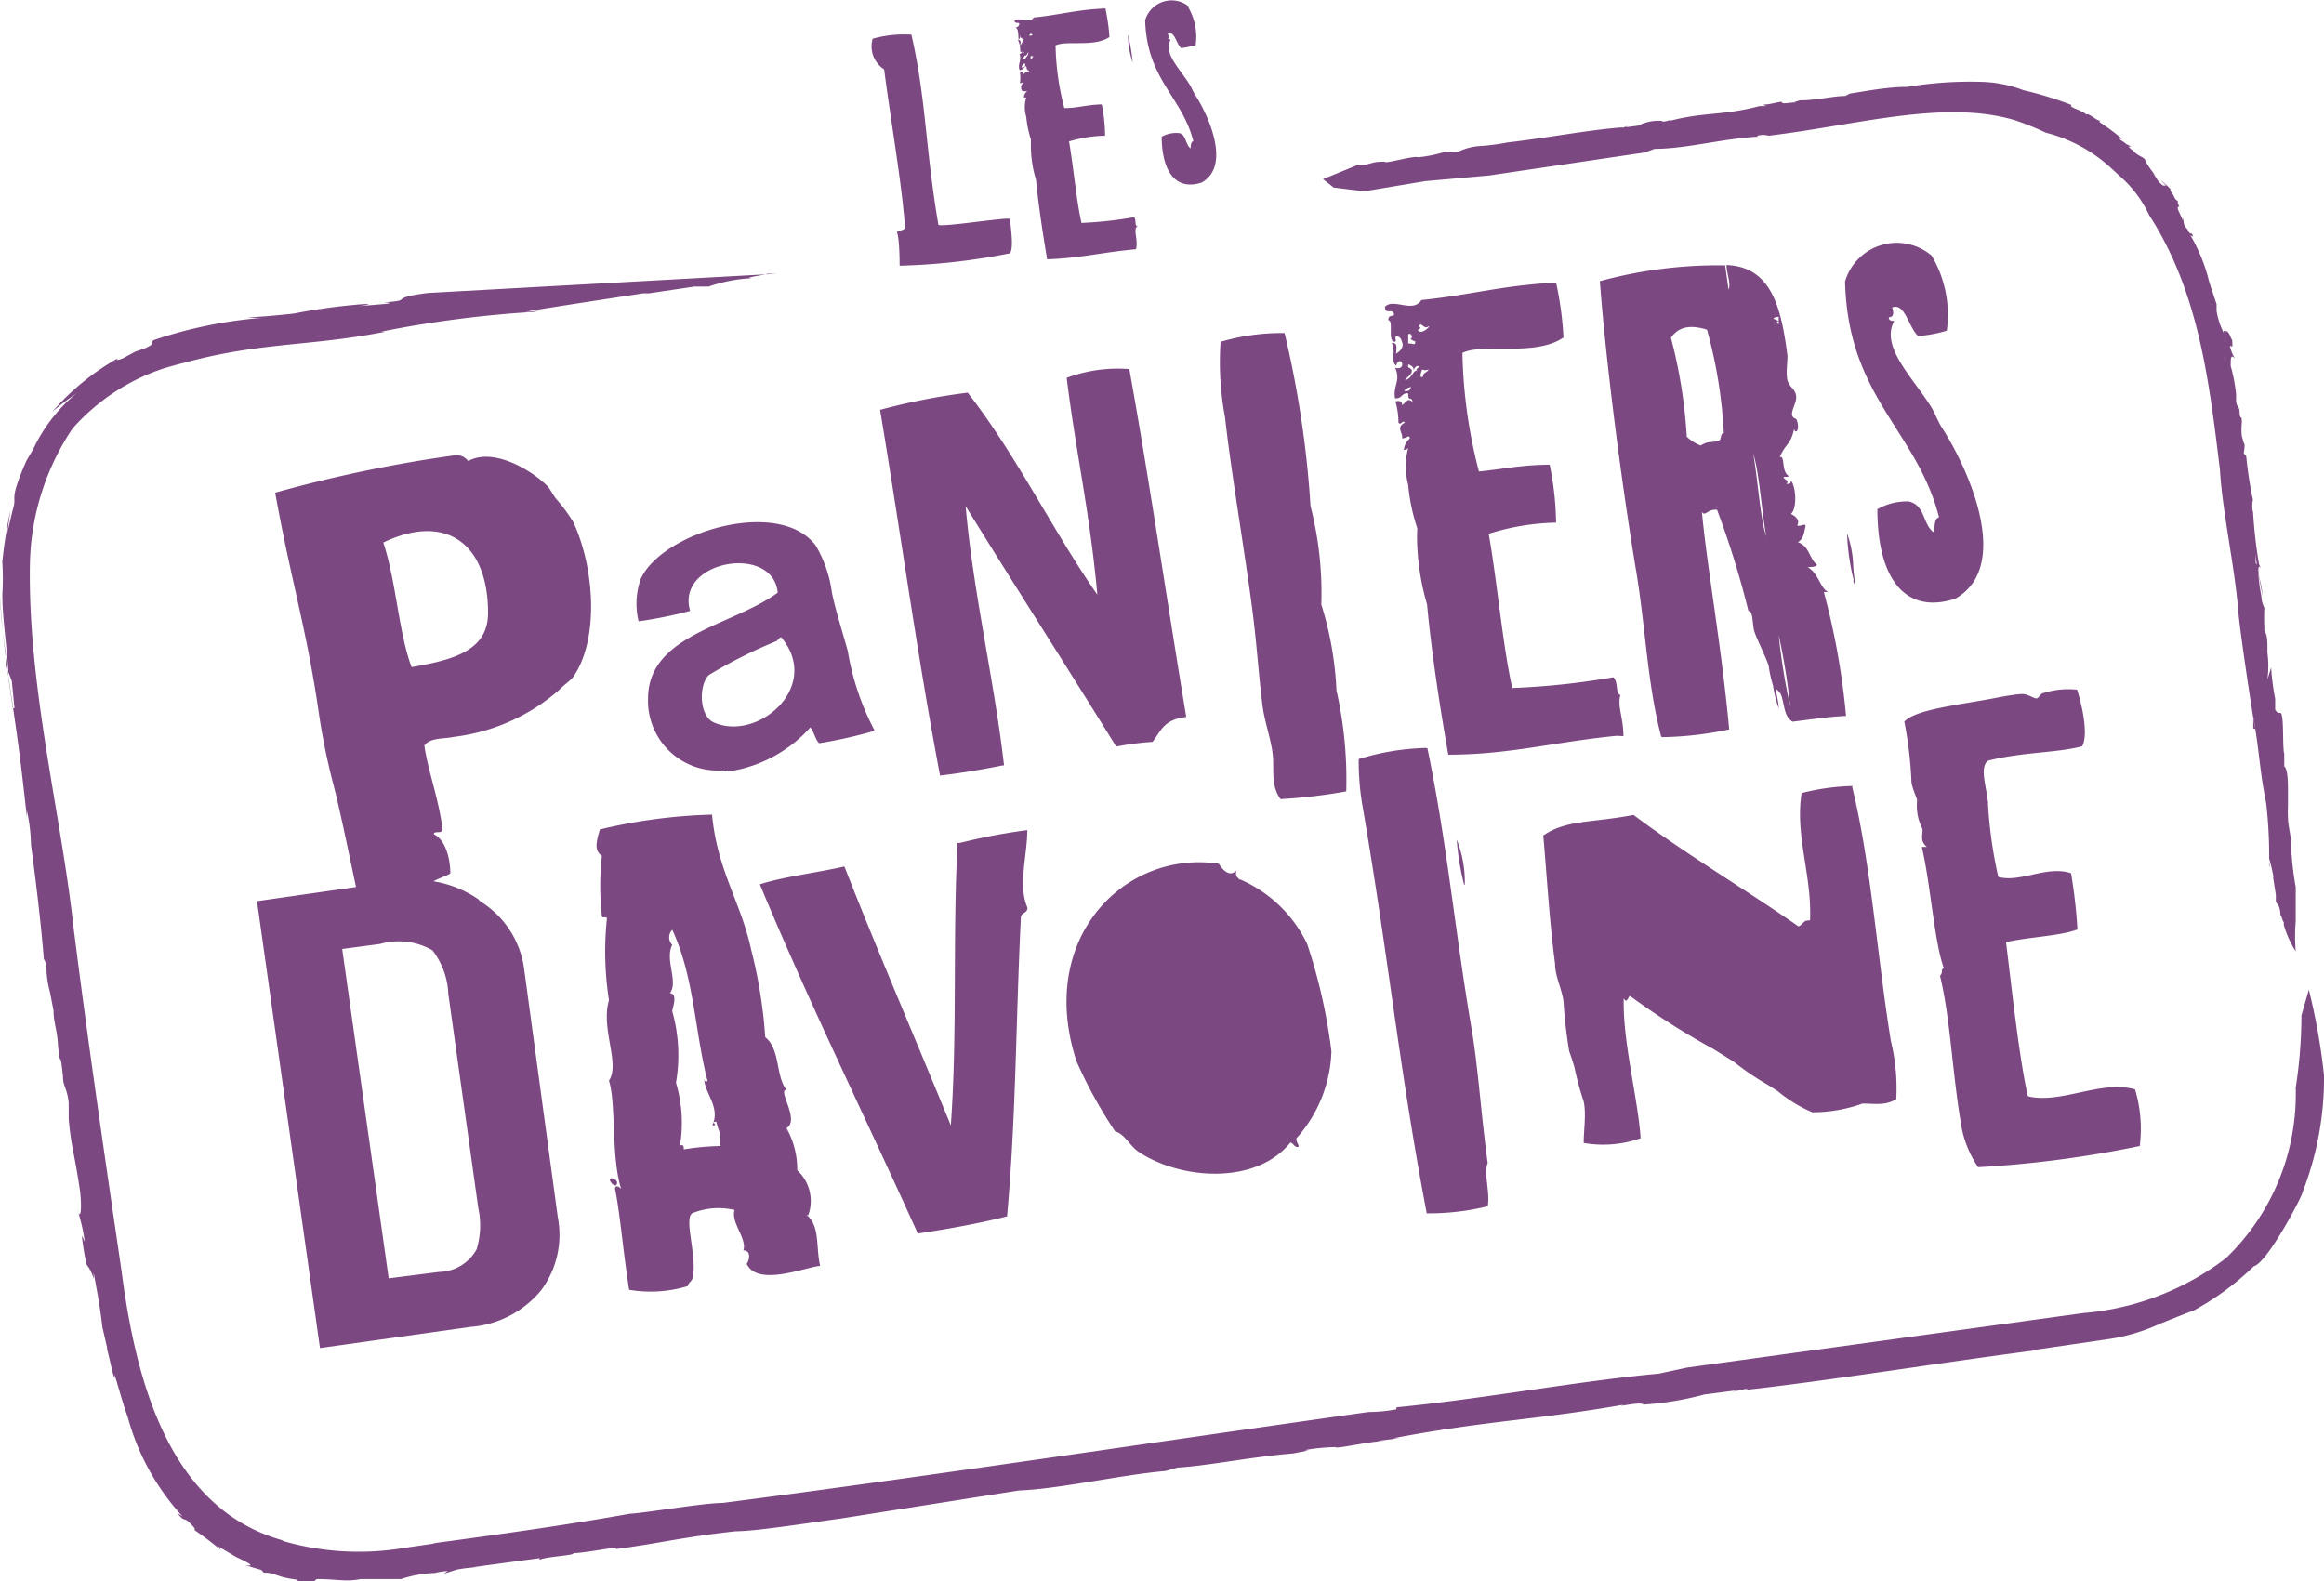 <svg id="Calque_1" data-name="Calque 1" xmlns="http://www.w3.org/2000/svg" viewBox="0 0 69 46.96"><defs><style>.cls-1{fill:#7c4881;}.cls-2{fill:none;}</style></defs><title>logo</title><g id="Groupe_664" data-name="Groupe 664"><g id="logo"><path id="Tracé_1" data-name="Tracé 1" class="cls-1" d="M40.18,19.43c0,.22.12.86,0,1.06a19,19,0,0,1-3.28.37c0-.09,0-.78-.08-1,.07-.05.21-.05.24-.12-.08-1.23-.42-3.17-.62-4.71a.81.81,0,0,1-.34-.91A3.44,3.44,0,0,1,37.25,14c.44,1.93.41,3.35.8,5.64,0,.1,2.05-.23,2.13-.17Zm5.28-6.26a1.75,1.75,0,0,1,.23,1.14,3.29,3.29,0,0,1-.43.09c-.15-.14-.2-.52-.4-.44,0,0,.06.15,0,.15s.06,0,.08.05c-.21.4.28.85.57,1.32.06.09.1.21.16.3.42.65,1.07,2.12.2,2.61-.76.25-1.18-.3-1.19-1.36a.89.89,0,0,1,.48-.11c.25,0,.21.33.38.46,0-.07,0-.19.08-.22-.34-1.33-1.38-1.82-1.43-3.59a.82.82,0,0,1,1-.56.73.73,0,0,1,.3.16ZM43.68,14a5.75,5.75,0,0,1,.14.83A2.63,2.63,0,0,1,43.68,14Zm.24,5.72c-.06.17.06.36,0,.65-1,.09-1.68.27-2.64.3-.12-.71-.26-1.61-.33-2.36a3.39,3.39,0,0,1-.15-.9,2.83,2.83,0,0,1,0-.29,3.16,3.16,0,0,1-.14-.68,1,1,0,0,1,0-.58.09.09,0,0,1-.07,0,.22.22,0,0,1,.1-.18s-.06,0-.12,0-.11-.17,0-.24c0-.07,0,0-.1,0a1,1,0,0,0,0-.34c.06,0,.1,0,.1.06s.09-.12.17-.05c0-.1-.05,0-.07-.13s-.08.09-.21.07c-.06-.2.07-.27,0-.48.07,0,.05-.06.12-.06s-.11,0-.1,0,0-.24-.07-.36c.11,0,.08.1.07.16s.07-.1.1-.16-.09,0-.09-.11,0,.11-.06.09,0,0,0,0,0-.31-.07-.33.07,0,.09-.1-.12,0-.14-.11c.13-.14.44.11.57-.1.79-.08,1.26-.23,2.13-.27a6.21,6.21,0,0,1,.12.85c-.45.31-1.29.09-1.6.25a7.8,7.8,0,0,0,.26,1.86c.38,0,.68-.1,1.11-.11A4.61,4.61,0,0,1,43,17a3.92,3.92,0,0,0-1.07.17c.13.74.22,1.77.37,2.42a11.81,11.81,0,0,0,1.56-.17c.08.08,0,.25.11.28ZM40.75,14c0,.11.22-.1.17,0s-.11-.1-.15,0,0,0,0,0Zm.14.63a.12.12,0,0,1-.1,0s0,.12,0,.12.06-.07.08-.11Zm-.17,0c-.07,0,0,0,0-.08s0,0-.06.06-.06-.16-.09-.08,0,0,0,0c.16.06-.06.17,0,.2s.12-.14.17-.14Zm-.13-.4c.06,0,.08,0,.09,0l-.08,0s0-.11,0-.07l0,.14Zm-.07.74c.08,0,.11,0,.11-.08s-.1,0-.11.08ZM24.4,39.68a3.27,3.27,0,0,0-1.34-.54c.16-.09.36-.15.5-.23,0-.44-.14-1-.49-1.17,0-.11.24,0,.26-.13-.09-.83-.45-1.82-.54-2.5.17-.24.54-.19.89-.26a5.8,5.8,0,0,0,3.12-1.4c.13-.14.33-.27.41-.38.76-1.09.65-3.2,0-4.6a5.08,5.08,0,0,0-.52-.7c-.23-.33-.14-.29-.44-.54-.47-.39-1.46-.95-2.16-.57a.43.43,0,0,0-.4-.17,40.35,40.35,0,0,0-5.33,1.11c.47,2.62.94,4.06,1.3,6.57a19.33,19.33,0,0,0,.44,2.14c.22.88.43,1.92.66,3l-2.94.42L19.69,53l4.48-.63a3,3,0,0,0,2.09-1.09,2.76,2.76,0,0,0,.49-2.17l-1-7.38a2.79,2.79,0,0,0-1.31-2Zm.28-8.51c0,1.11-1,1.39-2.27,1.61-.38-1-.46-2.56-.84-3.7,1.83-.88,3.11,0,3.11,2.09Zm-.29,17.67a2.44,2.44,0,0,1-.05,1.23,1.3,1.3,0,0,1-1.11.67l-1.5.19-1.38-9.78L21.48,41a2,2,0,0,1,1.55.19,2.26,2.26,0,0,1,.47,1.29Zm46-3.34c-.26-1.22-.44-2.91-.64-4.55.59-.15,1.6-.18,2.12-.38a15.51,15.51,0,0,0-.19-1.67c-.72-.24-1.5.29-2.16.11a13.1,13.1,0,0,1-.31-2.25c-.06-.5-.24-1,0-1.2,1-.26,2.06-.23,2.8-.43.19-.35,0-1.2-.15-1.68a2.43,2.43,0,0,0-1,.1c-.08,0-.14.16-.21.16s-.24-.12-.39-.13-.6.07-.9.13c-1,.19-2.32.33-2.63.69a11.58,11.58,0,0,1,.21,1.76c0,.17.17.53.17.57a1.51,1.51,0,0,0,.16.86c0,.24-.07.36.13.53-.06,0-.08,0-.15,0,.26,1.11.37,2.82.65,3.59-.11.09,0,.1-.11.24.32,1.32.36,2.93.65,4.55a3.22,3.22,0,0,0,.48,1.13,32.35,32.35,0,0,0,4.8-.63,4.1,4.1,0,0,0-.14-1.68c-1-.29-2.17.43-3.16.21Zm-5.18-9.19a6.63,6.63,0,0,0-1.53.21c-.2,1.27.31,2.44.25,3.78-.22,0-.16.08-.34.18-1.61-1.12-3.32-2.13-4.9-3.31-1.26.24-2,.14-2.68.61.11,1.24.18,2.52.35,3.81,0,.37.2.74.25,1.11a14.76,14.76,0,0,0,.17,1.49c.06.16.11.32.16.49a8.78,8.78,0,0,0,.27,1c.08.37,0,.84,0,1.23a3.34,3.34,0,0,0,1.69-.14c-.07-1.13-.54-2.89-.5-4.16.08.17.12,0,.18-.07a22.13,22.13,0,0,0,2.48,1.58l.61.38a7.86,7.86,0,0,0,1,.68l.3.19A4.11,4.11,0,0,0,64,46a4.45,4.45,0,0,0,1.49-.26c.34,0,.67.07,1-.13a5.94,5.94,0,0,0-.16-1.73c-.4-2.46-.59-5.28-1.15-7.55ZM52.53,35.18a7.39,7.39,0,0,0-2,.33A7.81,7.81,0,0,0,50.66,37c.77,4.5,1.07,7.69,1.89,12a7.34,7.34,0,0,0,1.81-.21c.08-.4-.13-1,0-1.28-.19-1.38-.29-2.91-.48-4-.51-3-.72-5.48-1.31-8.32ZM47,39.1c-.1-.12-.12-.08-.11-.28-.18.2-.39,0-.51-.2-2.76-.43-5.43,2.18-4.23,5.86a13.68,13.68,0,0,0,1.15,2.09c.27.06.43.42.69.6,1.24.83,3.48,1,4.51-.27.08,0,.12.14.22.13s-.13-.22,0-.3a4.06,4.06,0,0,0,1-2.54A16.41,16.41,0,0,0,49,41a3.94,3.94,0,0,0-2-1.92ZM38.62,38c-.15,2.9,0,5.59-.2,8.39-1.05-2.57-2.14-5.09-3.16-7.69-.89.2-1.79.3-2.51.53,1.48,3.56,3.13,6.91,4.69,10.37.93-.14,1.81-.3,2.65-.51.27-3,.26-5.85.41-8.87,0-.16.22-.13.19-.31-.28-.65,0-1.54,0-2.29a17.52,17.52,0,0,0-2,.38ZM34.19,49.05a1.24,1.24,0,0,0-.33-1.33,2.48,2.48,0,0,0-.32-1.25c.41-.24-.28-1.14,0-1.14-.32-.39-.18-1.21-.63-1.56a14.35,14.35,0,0,0-.42-2.61c-.31-1.42-1-2.33-1.16-4A16.12,16.12,0,0,0,28,37.6c-.1.35-.18.63.06.78a8.23,8.23,0,0,0,0,1.79c0,.08.13,0,.15.07a9.41,9.41,0,0,0,.06,2.43c-.25.86.34,1.88,0,2.39.22.7.06,2.25.36,3.21,0,0-.16-.16-.18,0,.15.73.24,1.87.42,3a3.79,3.79,0,0,0,1.74-.11c0-.08.13-.15.15-.25.13-.69-.29-1.79,0-1.92A2.08,2.08,0,0,1,32,48.9c-.12.37.38.86.26,1.2.22,0,.2.25.1.4.32.69,1.74.1,2.18.06-.13-.56,0-1.19-.4-1.51ZM31.59,47a8,8,0,0,0-1.1.1c0-.09,0-.14-.11-.12a4.18,4.18,0,0,0-.12-1.86A4.8,4.8,0,0,0,30.15,43c0-.09.18-.51-.07-.54.26-.33-.16-1,.07-1.43a.32.32,0,0,1,0-.45l0,0c.66,1.43.66,3,1.05,4.5-.08,0-.09,0-.1-.08,0,.43.49.84.24,1.39.21,0-.09-.11.12-.11.07.34.16.31.1.68Zm-3.11,1.17c.08-.1,0-.19-.13-.21s0,.22.13.21Zm39.11-19.4c-.32-.25-.24-.8-.73-.91a1.78,1.78,0,0,0-.93.23c0,2.07.83,3.14,2.31,2.66,1.69-.95.42-3.82-.4-5.09-.12-.19-.19-.4-.31-.6-.56-.9-1.52-1.79-1.1-2.56-.05,0-.17,0-.16-.11.22,0,.09-.29.1-.29.38-.15.48.58.77.85a4.11,4.11,0,0,0,.85-.16,3.44,3.44,0,0,0-.45-2.23,1.6,1.6,0,0,0-2.57.77c.09,3.46,2.13,4.41,2.79,7-.17.06-.1.3-.17.44Zm-2.38,1.44c.11.35,0-.26,0-.5a3.06,3.06,0,0,0-.18-.9,6.66,6.66,0,0,0,.2,1.4Zm-5.68,4.65a10.2,10.2,0,0,0,2-.23c-.23-2.5-.65-4.76-.81-6.46.09.16.18-.1.45-.06a26.49,26.49,0,0,1,.93,3c.15,0,.11.4.18.62s.3.66.42,1a3.87,3.87,0,0,0,.13.59h0A3.61,3.61,0,0,0,63,34c0-.17-.06-.37-.09-.58a.57.57,0,0,1,.15.16c.12.28.08.66.35.82.51-.06,1.07-.15,1.59-.17a21.7,21.7,0,0,0-.66-3.68l.13,0c-.24-.11-.28-.55-.61-.74.08,0,.27,0,.27-.08-.22-.16-.21-.54-.56-.66.16-.09.18-.27.22-.44s-.14,0-.24-.06c.1-.16-.08-.29-.19-.34.18-.12.17-.78,0-1,0,.08,0,.11-.13.11.08-.1,0-.09-.07-.17s.13,0,.13-.07c-.22-.15-.09-.6-.26-.56.21-.45.32-.35.43-.84,0,0,0,.09.06.08s.08-.21,0-.37c-.28-.08,0-.4,0-.64s-.21-.3-.26-.51,0-.49,0-.73c-.18-1.37-.45-2.64-1.81-2.69,0,.23.14.56.06.73l-.1-.72a13.32,13.32,0,0,0-3.72.47c.17,2.3.63,5.93,1.08,8.62.28,1.69.33,3.34.74,4.9ZM63,22.37l0,.23s-.12-.07,0-.09a.51.51,0,0,0-.15-.07c0-.06.11-.05.17-.07Zm-.76,4.06c.18.54.25,1.69.39,2.47-.18-.54-.25-1.7-.39-2.48Zm.76,5.4a18.91,18.91,0,0,1,.34,2.11A18.91,18.91,0,0,1,63,31.83Zm-2.11-9a14.05,14.05,0,0,1,.48,3c-.09,0-.08.14-.11.2-.24.12-.3,0-.58.17a1.36,1.36,0,0,1-.41-.26A14.76,14.76,0,0,0,59.8,23c.25-.36.62-.38,1.07-.24Zm-2.5,12c0-.54-.19-.91-.09-1.22-.16-.06-.05-.37-.21-.53a22.36,22.36,0,0,1-3,.32c-.28-1.23-.45-3.17-.7-4.58a7.07,7.07,0,0,1,2-.33,9,9,0,0,0-.19-1.72c-.82,0-1.38.13-2.1.2a14.94,14.94,0,0,1-.49-3.52c.59-.3,2.18.12,3-.46a10,10,0,0,0-.22-1.63c-1.65.09-2.53.37-4,.52-.25.4-.83-.07-1.08.2,0,.24.2.05.26.19s-.17,0-.16.21c.15,0,0,.52.14.63,0-.05,0-.05,0,0,.17.05,0-.15.11-.15s.14.1.17.21-.07.24-.19.3c0-.11.07-.35-.13-.31.14.23-.05.56.14.67,0-.13.15-.19.17-.07s-.08.17-.21.13c.18.39-.07.53,0,.91.24,0,.17-.16.39-.15,0,.28.1.06.13.26-.15-.14-.18,0-.31.09,0-.12-.08-.14-.2-.11a2.23,2.23,0,0,1,.09.63c.08.1.12-.1.19,0-.28.15-.05.29-.08.47.13,0,.21-.13.23,0a.5.5,0,0,0-.18.34.16.16,0,0,0,.13-.06,2.16,2.16,0,0,0,0,1.1,5.7,5.7,0,0,0,.27,1.29,4.93,4.93,0,0,0,0,.55,7.38,7.38,0,0,0,.29,1.71c.13,1.41.39,3.11.63,4.46,1.81,0,3.16-.38,5-.56Zm-6.52-10.2c0-.09.1-.14.21-.17C52.06,24.56,52,24.61,51.85,24.57Zm.37-.65c-.1,0-.13.23-.33.28,0-.06.38-.27.09-.38,0-.05,0-.09,0-.09s.17.05.16.16,0-.11.13-.11-.16.13,0,.14ZM52,23.17l0-.27c.1-.08.15.14.06.13a.55.55,0,0,0,.15.08c0,.13-.06.06-.18.06Zm.41,1c-.1,0,0-.19,0-.23a.21.21,0,0,0,.19,0c0,.08-.17.09-.16.21Zm-.1-1.41s.11-.08,0-.09c.08-.18.14.09.28,0s-.21.3-.31.09Zm1.37,16.48a3.42,3.42,0,0,0-.24-1.34A7.69,7.69,0,0,0,53.66,39.24ZM48.33,22.86a6.46,6.46,0,0,0-1.9.26,8.75,8.75,0,0,0,.13,2.23c.19,1.72.62,4.18.84,5.95.12,1,.17,1.82.28,2.67.07.48.26,1,.3,1.43s-.06.91.23,1.3a16.19,16.19,0,0,0,1.95-.23,12,12,0,0,0-.29-3,10,10,0,0,0-.45-2.55A10.41,10.41,0,0,0,49.1,28a30.3,30.3,0,0,0-.77-5.14ZM40,35.7c-.28-2.47-.92-5.15-1.14-7.7,1.48,2.4,3,4.76,4.47,7.14A8.54,8.54,0,0,1,44.41,35c.26-.34.33-.66,1-.74-.59-3.55-1.09-7-1.69-10.33a4.36,4.36,0,0,0-1.86.26c.28,2.26.69,4,.91,6.44-1.34-1.93-2.43-4.19-3.85-6a19,19,0,0,0-2.6.51C37,29.24,37.4,32.29,38.1,36c.69-.08,1.47-.22,1.85-.3Zm-8.19.18a4.06,4.06,0,0,0,2.44-1.31c.11.13.14.35.26.47a13.53,13.53,0,0,0,1.65-.37,7.83,7.83,0,0,1-.8-2.37c-.16-.58-.36-1.2-.47-1.73a3.7,3.7,0,0,0-.48-1.4c-1.09-1.45-4.59-.39-5.2,1a2.22,2.22,0,0,0-.06,1.25,13,13,0,0,0,1.53-.31c-.44-1.5,2.47-2,2.6-.54-1.37,1-3.85,1.24-3.85,3.15a2.07,2.07,0,0,0,2,2.13,2.17,2.17,0,0,0,.36,0ZM31.26,33a14.67,14.67,0,0,1,2-1s.06-.09.12-.11h0c1.23,1.46-.69,3.12-2,2.53-.43-.19-.45-1.09-.15-1.4Z" transform="translate(-10.19 -12.97)"/><path id="Tracé_2" data-name="Tracé 2" class="cls-2" d="M22.89,20.24c-1.1.15-.52.21-1.07.26s.14,0-.13.06l-.84.07c.48-.07.22-.06.13-.06a17.91,17.91,0,0,0-2.06.29c-1,.1-1,.07-1.39.13A2,2,0,0,1,18,21c-.39,0-.19,0,0,0a13.32,13.32,0,0,0-3.2.66h0c-.12.1.12.08-.27.25l-.27.09-.37.21c-.27.1-.15,0-.15,0a7.51,7.51,0,0,0-1.95,1.59c.23-.2.48-.38.72-.55a4.81,4.81,0,0,0-1.28,1.65l-.21.37c-.56,1.3-.24.94-.41,1.47l-.16.69.1-.69a12.82,12.82,0,0,0-.24,1.51h0a.15.15,0,0,1,0-.07v.09a7.39,7.39,0,0,1,0,.94c0,.69.1,1.22.18,2.31l.1.26.08.81h-.05c-.11-.79-.34-2.29-.37-3.34h0c0,.62.11,1.31.16,1.72,0,.2,0,.71,0,.34l.09.37c.29,2,.3,2,.54,4.13v-.18a4.94,4.94,0,0,1,.12.94c.17,1.26.32,2.57.38,3.4l.08.17a2.84,2.84,0,0,0,.1.8l.11.56c0,.36.11.58.13,1h0v.08h0c.09.82.05,0,.15.93,0,.3.12.32.17.78v.47c.07.84.17,1,.34,2.18.06.58,0,.87-.09.49a6.27,6.27,0,0,1,.22.93c0,.11,0,0-.08-.11a8.36,8.36,0,0,0,.14.85,1.11,1.11,0,0,1,.21.42v-.18c.09.49.19,1,.26,1.62l0,0,.14.61,0,.05c.08.29.13.59.22.88l0-.13c.07.21.25.88.39,1.26h0a7,7,0,0,0,1.79,2.93l-.16-.1c.3.36.13,0,.52.46v0a9.24,9.24,0,0,1,.79.61l-.11-.14.56.33c.65.3.38.25.26.24l.48.14.07.08c.37,0,.34.13,1,.21.05,0-.11,0,.1.06a5.88,5.88,0,0,0,1,0c-.21,0-.41,0-.62,0l.09-.07c.63,0,.86.08,1.31,0l-.31,0c.73-.05.78,0,1.19,0-.13,0-.33,0,0,0s.12,0,.32,0a3.53,3.53,0,0,1,1-.18l0,0a1.59,1.59,0,0,1,.38-.07l-.11.08.38-.11a5,5,0,0,1,.61-.08l-.15,0,2-.26,0,0c.18-.09,1.08-.12,1-.2.38,0,1.47-.24,1.26-.11,1.3-.17,2-.37,3.57-.54.58,0,2.11-.24,3.13-.37l5.27-.83c1.24-.06,3-.47,4.36-.59l.35-.09c.88,0,2.2-.33,3.43-.43l.52-.1a.26.26,0,0,1-.17,0,5,5,0,0,1,1-.08h-.09c0,.07,1-.17,1.45-.18l-.22,0,.66-.08-.18,0c2.86-.54,4.18-.53,6.86-1-.35.12.53-.11.57,0a9.25,9.25,0,0,0,1.81-.3l0,0,1-.12c-.57.17.69-.18.17,0,2.55-.28,5.85-.82,8.8-1.2h-.13l2.26-.33a5.7,5.7,0,0,0,1.45-.46c.6-.24,1.15-.46.9-.33a8.65,8.65,0,0,0,1.87-1.37c.41-.11,1.47-2.15,1.44-2.19h0a9.33,9.33,0,0,0,.64-3.54s0,0,0,.07a18,18,0,0,0-.45-2.54l-.22.75a14.06,14.06,0,0,1-.17,2.15,6.79,6.79,0,0,1-2.07,5.07,8.23,8.23,0,0,1-4.23,1.63L60.28,52.15l-.84.19c-2.33.2-5.28.75-7.79,1l0,.07a4.57,4.57,0,0,1-.83.07c-6.55.93-13.28,2-19.18,2.7-.57,0-2.3.3-2.75.33-1.9.33-3.93.62-5.85.88l.08,0-.9.13s0,0,0,0a8.09,8.09,0,0,1-3.66-.21h.06c-3.43-.92-4.4-4.78-4.82-8-.5-3.4-1-6.8-1.44-10.32C12,35.71,11,31.86,11.08,28.22a7.45,7.45,0,0,1,1.26-3.94,6.16,6.16,0,0,1,3.54-2,5.54,5.54,0,0,0-.8.21c2.66-.82,4.12-.61,6.55-1.08l-.13,0a33.25,33.25,0,0,1,4.56-.58h0l.41-.05-.69.05,3.51-.54h.17l1.35-.2h.42a4.54,4.54,0,0,1,1.32-.25c-.43,0,.54-.11.4-.13h.29M77.09,33.17l0-.35c.19,1.1.19,1.62.38,2.55l0,0a13.18,13.18,0,0,1,.09,1.78h0a.29.29,0,0,1,0,.16V37a3.89,3.89,0,0,1,.12.49c0,.05,0,.06,0,.07l.08.51,0,.16c0,.16.13.07.14.5,0-.17.07.2.1.14A.33.33,0,0,0,78,39a3.15,3.15,0,0,0,.35.77,5.41,5.41,0,0,1,0-.9c0,.36,0-.24,0-.32l0,0c0-.11,0-.22,0-.32h0s0,0,0,0,0,0,0-.06h0c0-.09,0-.24,0-.3h0a9,9,0,0,1-.07-1.27c0-.22-.08-.47-.09-.74s0-.21,0-.43,0,.06,0,0V35c0,.18,0,.08,0,0,0-.27,0-.71-.11-.78,0-.37,0-.38,0-.53,0,0,0,.16,0,.16s0-.07,0,0c-.06-.22,0-1.18-.11-1.21h0c-.06-.05-.11,0-.16-.11v-.11l0-.15c0-.11,0-.06,0-.06a7,7,0,0,1-.12-.92l-.11.35a3.08,3.08,0,0,0,0-.8l0-.16c0-.54-.1-.36-.09-.57l0-.27,0,.26a5.6,5.6,0,0,1,0-.59h0v0a.79.79,0,0,1-.09-.35,5.27,5.27,0,0,1-.1-.89l-.07-.09v-.32h0c0,.31.14.89.2,1.28h0c0-.24-.09-.5-.11-.66s0-.27.07-.14l-.06-.14a14.41,14.41,0,0,1-.18-1.61l0,.08a.94.94,0,0,1,0-.37,11.85,11.85,0,0,1-.2-1.31L76.82,25c0-.11.05-.27,0-.31l-.06-.22a1.74,1.74,0,0,1,0-.39h0v0h0c0-.33-.05,0-.07-.36,0-.13-.09-.12-.1-.3l0-.19a4.9,4.9,0,0,0-.16-.85c0-.23,0-.36.13-.21a1.25,1.25,0,0,1-.15-.36c0-.05,0,0,.07,0,0-.25,0-.15-.08-.33s-.16-.09-.18-.15v.08a2.36,2.36,0,0,1-.17-.63h0L76,20.53l0,0-.11-.34v0a4,4,0,0,1-.15-.49h0a4.88,4.88,0,0,0-.52-1.22l.07,0c0-.18-.08,0-.15-.22l0,0c-.15-.13-.1-.22-.14-.35l0,.09-.1-.22c-.12-.24,0-.19,0-.17l-.14-.13,0-.06c-.13-.08-.07-.12-.22-.3,0,0,0,0,0-.06a3.85,3.85,0,0,0-.3-.27l.17.17-.09,0c-.2-.16-.19-.27-.32-.39l.09.07a2.16,2.16,0,0,1-.27-.38c0,.05.06.12,0,0s0-.05-.06-.11-.22-.1-.34-.25h0a.4.4,0,0,1-.12-.1h.08l-.15-.07c-.08-.08-.23-.15-.19-.17l.06,0a6.36,6.36,0,0,0-.66-.5l0,0c-.1,0-.37-.25-.39-.17-.1-.13-.57-.23-.44-.29a11.81,11.81,0,0,0-1.43-.44A3.74,3.74,0,0,0,69.05,14a11.32,11.32,0,0,0-2.17.15,16.62,16.62,0,0,0-1.71.21l-.13.06c-.35,0-.86.14-1.35.13l-.2.06a.08.08,0,0,1,.07,0c-.14,0-.41.06-.4,0h0c0-.06-.41.09-.57.06l.09.05-.26,0,.07,0c-1.1.3-1.64.18-2.67.44.13-.08-.2.07-.23,0a1.54,1.54,0,0,0-.7.14l0,0-.38,0c.22-.12-.26.12-.06,0-1,.07-2.29.32-3.44.45l0,0a8.62,8.62,0,0,1-.87.11,1.49,1.49,0,0,0-.56.14c-.24.07-.47,0-.37,0a4.15,4.15,0,0,1-.85.18c-.14-.06-1,.21-1,.13h0c-.47,0-.33.09-.83.1l0,0-1,.41.32.25.91.12,1.8-.31,1.91-.17,4.6-.67.31-.12c.92,0,2.06-.3,3.05-.36V15.6a.92.92,0,0,1,.33,0c2.56-.3,5.21-1.09,7.31-.45a6.55,6.55,0,0,1,.92.37,4.36,4.36,0,0,1,1.78,1.08h0l.24.22h0A3.55,3.55,0,0,1,74,17.94l0,0c1.45,2.24,1.77,4.82,2.1,7.56.08,1.28.42,2.74.55,4.22,0,.27.44,3.22.5,3.47Z" transform="translate(-10.19 -12.97)"/></g><path id="Tracé_954" data-name="Tracé 954" class="cls-1" d="M22.89,21.67c-1.1.14-.52.21-1.07.26s.14,0-.13.06l-.84.07c.48-.07.22-.06.13-.06a17.89,17.89,0,0,0-2.06.28c-1,.11-1,.08-1.39.13l.42,0c-.39,0-.19,0,0,0a13.32,13.32,0,0,0-3.2.66h0c-.12.1.12.07-.27.25l-.27.09-.37.2c-.27.11-.15,0-.15,0a7.32,7.32,0,0,0-1.95,1.59c.23-.2.48-.38.72-.55a4.81,4.81,0,0,0-1.28,1.65l-.21.36c-.56,1.3-.24.95-.41,1.48l-.16.68.1-.69a13,13,0,0,0-.24,1.52h0a.2.2,0,0,1,0-.07v.1a7.23,7.23,0,0,1,0,.93c0,.69.1,1.22.18,2.32l.1.26.08.81h-.05c-.11-.78-.34-2.28-.37-3.33l0,0c0,.62.11,1.32.16,1.72,0,.2,0,.71,0,.35l.09.37c.29,2,.3,2,.54,4.13v-.19a5,5,0,0,1,.12,1c.17,1.26.32,2.57.38,3.39l.08.17a2.74,2.74,0,0,0,.1.8l.11.57c0,.36.11.58.13,1h0V44h0c.09.83.05,0,.15.93,0,.31.12.33.17.79v.47c.07.84.17,1,.34,2.17.06.59,0,.87-.09.5a5.73,5.73,0,0,1,.22.93c0,.11,0,0-.08-.12a7.93,7.93,0,0,0,.14.85,1.15,1.15,0,0,1,.21.43v-.19c.09.49.19,1,.26,1.62h0l.14.61,0,.05c.08.29.13.59.22.87l0-.12c.07.2.25.88.39,1.25h0A7.11,7.11,0,0,0,15.61,58l-.16-.1c.3.36.13,0,.52.45v.06a9.12,9.12,0,0,1,.79.6l-.11-.13.56.33c.65.3.38.25.26.24l.48.14.07.08c.37,0,.34.13,1,.21.05,0-.11,0,.1.06a8.8,8.8,0,0,0,1,0h-.62l.09-.08c.63,0,.86.09,1.31,0l-.31,0c.73,0,.78,0,1.19,0-.13,0-.33,0,0,0s.12,0,.32,0a3.53,3.53,0,0,1,1-.18l0,0a2.32,2.32,0,0,1,.38-.06l-.11.08.38-.12a4.13,4.13,0,0,1,.61-.07l-.15,0,2-.27,0,.05c.18-.1,1.08-.13,1-.2.38,0,1.47-.24,1.26-.12,1.3-.17,2-.36,3.57-.53.58,0,2.11-.24,3.13-.38l5.27-.83c1.24-.05,3-.46,4.36-.58l.35-.1c.88-.05,2.2-.32,3.43-.42l.52-.1a.35.35,0,0,1-.17,0,5.86,5.86,0,0,1,1-.09l-.09,0c0,.07,1-.17,1.45-.18l-.22,0,.66-.08-.18,0c2.86-.54,4.18-.53,6.86-1-.35.11.53-.11.57,0a9.25,9.25,0,0,0,1.81-.3l0,0,1-.13c-.57.17.69-.17.17,0,2.55-.28,5.85-.82,8.8-1.2h-.13l2.26-.33a5.67,5.67,0,0,0,1.45-.45c.6-.24,1.15-.46.9-.34a8.29,8.29,0,0,0,1.87-1.36c.41-.11,1.47-2.15,1.44-2.19h0a9.33,9.33,0,0,0,.64-3.54s0,0,0,.06a18.52,18.52,0,0,0-.45-2.54l-.22.76a14.06,14.06,0,0,1-.17,2.15,6.76,6.76,0,0,1-2.07,5.06,8.06,8.06,0,0,1-4.23,1.63L60.28,53.58l-.84.18c-2.33.21-5.28.76-7.79,1l0,.06a4.58,4.58,0,0,1-.83.08c-6.55.92-13.28,1.94-19.18,2.7-.57,0-2.3.3-2.75.32-1.9.34-3.93.62-5.85.88h.08l-.9.13s0,0,0,0a8.09,8.09,0,0,1-3.66-.21h.06c-3.43-.93-4.4-4.78-4.82-8-.5-3.41-1-6.81-1.44-10.32C12,37.14,11,33.28,11.08,29.65a7.47,7.47,0,0,1,1.26-3.95,6.19,6.19,0,0,1,3.54-2,5.54,5.54,0,0,0-.8.21c2.66-.82,4.12-.61,6.55-1.09l-.13,0a33.26,33.26,0,0,1,4.56-.59h0a1.92,1.92,0,0,1,.41-.05l-.69.05c.41-.08,3-.47,3.51-.55.12,0,.16,0,.17,0l1.35-.2h.42a4.54,4.54,0,0,1,1.32-.25c-.43,0,.54-.12.4-.13h.29M77.09,34.6l0-.35c.19,1.09.19,1.62.38,2.55l0,0a13.12,13.12,0,0,1,.09,1.77h0a.3.3,0,0,1,0,.16v-.27a4.54,4.54,0,0,1,.12.5.1.1,0,0,1,0,.07l.08.51,0,.16c0,.15.13.07.14.49,0-.16.07.21.1.15a.31.31,0,0,0,0,.11,3,3,0,0,0,.35.77,5.27,5.27,0,0,1,0-.89c0,.35,0-.25,0-.32l0,0c0-.11,0-.22,0-.33h0s0,0,0,0,0,0,0-.06h0c0-.09,0-.24,0-.31h0A9.1,9.1,0,0,1,78.21,38c0-.22-.08-.47-.09-.74s0-.22,0-.43,0,.06,0,0v-.32c0,.19,0,.08,0,0,0-.27,0-.71-.11-.78,0-.38,0-.38,0-.54,0,.06,0,.16,0,.17,0-.16,0-.07,0,0-.06-.22,0-1.18-.11-1.22h0c-.06,0-.11,0-.16-.1v-.11l0-.15c0-.11,0-.06,0-.06a7.4,7.4,0,0,1-.12-.93l-.11.36a3.05,3.05,0,0,0,0-.8l0-.16c0-.54-.1-.36-.09-.57l0-.27,0,.26a5.55,5.55,0,0,1,0-.59h0v0a.86.86,0,0,1-.09-.35,5.27,5.27,0,0,1-.1-.89l-.07-.09v-.32h0c0,.31.14.88.2,1.28h0c0-.23-.09-.49-.11-.65s0-.28.07-.14l-.06-.14a14.41,14.41,0,0,1-.18-1.61l0,.07a.9.9,0,0,1,0-.37,11.33,11.33,0,0,1-.2-1.3l-.07-.07c0-.1.05-.27,0-.31l-.06-.21a1.74,1.74,0,0,1,0-.39h0v0h0c0-.32-.05,0-.07-.36,0-.12-.09-.12-.1-.3l0-.19a4.79,4.79,0,0,0-.16-.84c0-.24,0-.36.13-.22a1.14,1.14,0,0,1-.15-.36c0-.05,0,0,.07,0,0-.25,0-.15-.08-.34s-.16-.08-.18-.14v.07A2.29,2.29,0,0,1,76,22.2h0L76,22l0,0-.11-.33v0a4.58,4.58,0,0,1-.15-.49h0a5.11,5.11,0,0,0-.52-1.23l.07.05c0-.18-.08,0-.15-.22l0,0c-.15-.14-.1-.22-.14-.35l0,.09-.1-.23c-.12-.23,0-.18,0-.16L74.85,19l0-.06c-.13-.08-.07-.12-.22-.3,0,0,0,0,0-.06a3.85,3.85,0,0,0-.3-.27l.17.17-.09,0c-.2-.15-.19-.26-.32-.39l.09.08a2.6,2.6,0,0,1-.27-.38s.06.12,0,0,0-.05-.06-.11-.22-.1-.34-.25h0a.32.32,0,0,1-.12-.11h.08l-.15-.07c-.08-.08-.23-.14-.19-.16l.06,0a6.26,6.26,0,0,0-.66-.49l0-.05c-.1,0-.37-.26-.39-.17-.1-.13-.57-.23-.44-.29a10.27,10.27,0,0,0-1.43-.44,3.74,3.74,0,0,0-1.28-.25,11.32,11.32,0,0,0-2.17.15c-.57,0-1.14.11-1.71.2l-.13.07c-.35,0-.86.13-1.35.13l-.2.06a.06.06,0,0,1,.07,0c-.14,0-.41.06-.4,0h0c0-.06-.41.09-.57.06l.09.05-.26,0,.07,0c-1.1.29-1.64.17-2.67.44.13-.08-.2.07-.23,0a1.32,1.32,0,0,0-.7.14h0l-.38.05c.22-.13-.26.11-.06,0-1,.07-2.29.32-3.44.45h0a6.47,6.47,0,0,1-.87.11,1.72,1.72,0,0,0-.56.15c-.24.07-.47,0-.37,0a4.15,4.15,0,0,1-.85.18c-.14-.06-1,.21-1,.13h0c-.47,0-.33.09-.83.11l0,0-1,.41.32.25.91.11,1.8-.3,1.91-.17,4.6-.68.31-.11c.92,0,2.06-.31,3.05-.36V17a.62.62,0,0,1,.33,0c2.56-.3,5.21-1.09,7.31-.46a8,8,0,0,1,.92.37A4.49,4.49,0,0,1,72.91,18l0,0,.24.22v0A3.51,3.51,0,0,1,74,19.36l0,0c1.45,2.25,1.77,4.82,2.1,7.56.08,1.29.42,2.75.55,4.22,0,.28.44,3.23.5,3.48Z" transform="translate(-10.19 -12.97)"/></g></svg>